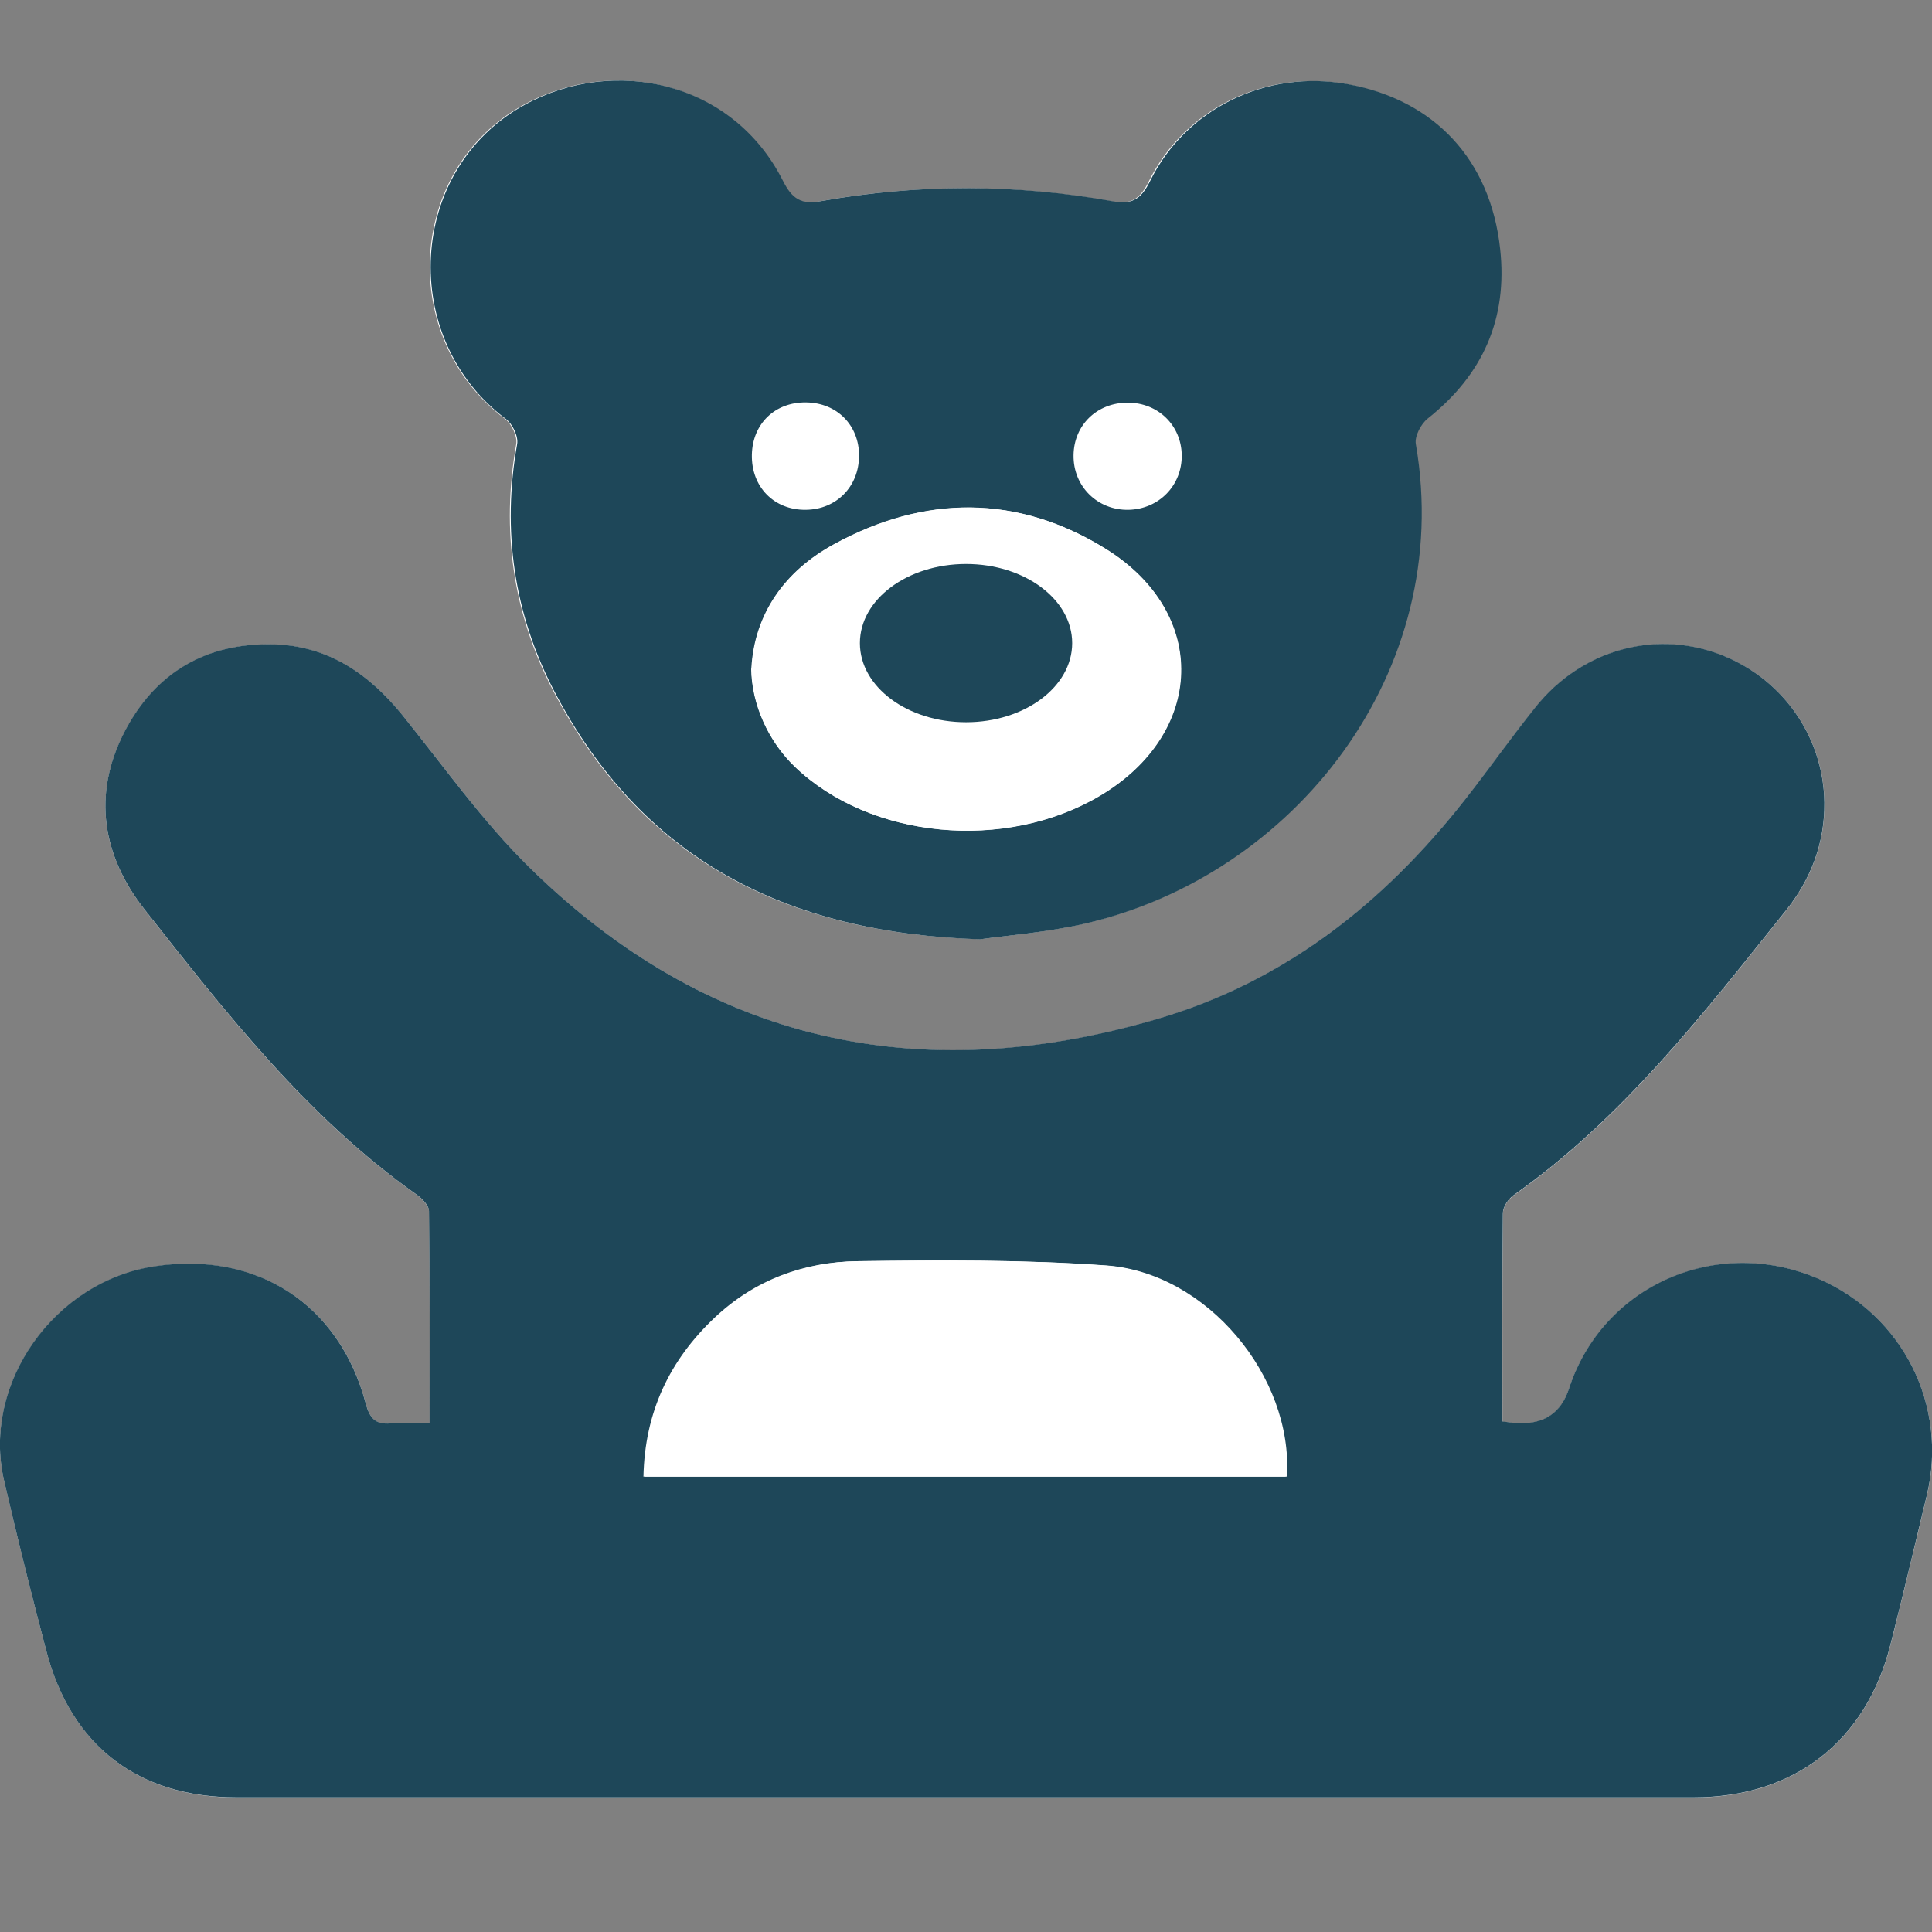 <svg width="24" height="24" viewBox="0 0 24 24" fill="none" xmlns="http://www.w3.org/2000/svg">
    <rect x="0" y="0" width="24" height="24" fill="#808080" stroke="none"/>
    <g clip-path="url(#clip0_4159_8343)">
        <path d="M18.664 17.658C18.664 16.777 18.66 15.924 18.67 15.071C18.67 14.995 18.737 14.897 18.803 14.85C20.161 13.892 21.162 12.592 22.185 11.314C22.494 10.928 22.669 10.479 22.664 9.975C22.655 9.137 22.124 8.401 21.329 8.118C20.53 7.832 19.642 8.085 19.084 8.778C18.78 9.154 18.502 9.55 18.203 9.931C17.194 11.218 15.961 12.197 14.371 12.663C11.418 13.527 8.792 12.95 6.579 10.78C5.995 10.206 5.516 9.524 4.998 8.884C4.583 8.371 4.074 8.025 3.403 8.006C2.567 7.983 1.926 8.357 1.544 9.101C1.144 9.877 1.274 10.637 1.796 11.3C2.808 12.586 3.816 13.881 5.174 14.84C5.243 14.889 5.329 14.979 5.33 15.05C5.341 15.911 5.337 16.774 5.337 17.682C5.157 17.682 5.004 17.671 4.854 17.684C4.66 17.703 4.591 17.611 4.544 17.435C4.216 16.203 3.198 15.545 1.929 15.732C0.678 15.916 -0.228 17.192 0.051 18.392C0.215 19.103 0.392 19.811 0.578 20.517C0.888 21.693 1.722 22.329 2.939 22.329C8.974 22.329 15.007 22.329 21.041 22.329C22.284 22.329 23.179 21.636 23.485 20.433C23.641 19.815 23.788 19.195 23.937 18.576C24.202 17.468 23.641 16.345 22.597 15.89C21.336 15.342 19.911 15.967 19.491 17.253C19.394 17.552 19.184 17.695 18.862 17.682C18.812 17.679 18.762 17.671 18.665 17.661L18.664 17.658ZM12.173 11.668C12.493 11.623 12.977 11.585 13.445 11.479C16.065 10.883 18.062 8.343 17.574 5.518C17.558 5.421 17.639 5.266 17.722 5.201C18.406 4.659 18.716 3.961 18.622 3.092C18.502 1.987 17.806 1.24 16.721 1.045C15.723 0.865 14.721 1.343 14.271 2.253C14.156 2.486 14.04 2.543 13.803 2.501C12.597 2.285 11.388 2.284 10.182 2.501C9.939 2.544 9.827 2.471 9.713 2.247C9.09 1.005 7.614 0.694 6.507 1.301C5.045 2.102 4.941 4.207 6.275 5.205C6.356 5.265 6.429 5.422 6.413 5.516C6.223 6.59 6.372 7.621 6.869 8.575C7.945 10.645 9.719 11.591 12.173 11.667V11.668Z" fill="white"/>
        <path d="M18.664 17.658C18.761 17.669 18.81 17.678 18.861 17.679C19.183 17.692 19.392 17.55 19.49 17.251C19.909 15.964 21.334 15.339 22.596 15.888C23.64 16.342 24.202 17.465 23.936 18.573C23.787 19.193 23.641 19.812 23.484 20.43C23.179 21.635 22.283 22.327 21.04 22.327C15.005 22.327 8.972 22.327 2.938 22.327C1.721 22.327 0.886 21.692 0.577 20.514C0.391 19.809 0.214 19.101 0.05 18.39C-0.229 17.188 0.677 15.912 1.928 15.729C3.197 15.542 4.214 16.202 4.543 17.433C4.59 17.609 4.659 17.701 4.853 17.682C5.003 17.667 5.155 17.679 5.336 17.679C5.336 16.772 5.34 15.909 5.329 15.047C5.329 14.975 5.242 14.886 5.173 14.838C3.816 13.878 2.808 12.582 1.795 11.297C1.274 10.635 1.144 9.874 1.543 9.098C1.925 8.354 2.565 7.981 3.402 8.004C4.073 8.022 4.582 8.369 4.997 8.881C5.514 9.522 5.994 10.203 6.578 10.777C8.79 12.948 11.415 13.525 14.37 12.66C15.96 12.195 17.193 11.216 18.202 9.929C18.5 9.549 18.779 9.151 19.082 8.775C19.641 8.083 20.527 7.829 21.328 8.115C22.123 8.4 22.653 9.135 22.663 9.972C22.668 10.476 22.493 10.927 22.184 11.312C21.161 12.589 20.16 13.889 18.801 14.848C18.736 14.894 18.67 14.993 18.669 15.068C18.659 15.921 18.663 16.775 18.663 17.656L18.664 17.658ZM15.971 18.343C16.047 17.097 14.976 15.811 13.73 15.721C12.706 15.646 11.674 15.654 10.646 15.667C9.983 15.676 9.375 15.9 8.879 16.367C8.316 16.898 8.01 17.543 7.993 18.343H15.971Z" fill="#1E4759"/>
        <path d="M12.184 11.669C9.73 11.592 7.956 10.646 6.88 8.576C6.385 7.621 6.234 6.59 6.424 5.518C6.442 5.423 6.367 5.267 6.286 5.206C4.952 4.208 5.056 2.103 6.518 1.302C7.624 0.694 9.101 1.005 9.726 2.246C9.839 2.47 9.952 2.543 10.195 2.499C11.401 2.283 12.611 2.283 13.817 2.499C14.053 2.542 14.17 2.485 14.285 2.252C14.734 1.342 15.737 0.864 16.735 1.044C17.82 1.239 18.515 1.986 18.635 3.091C18.731 3.96 18.42 4.657 17.735 5.2C17.651 5.267 17.571 5.42 17.588 5.517C18.075 8.342 16.079 10.883 13.459 11.478C12.991 11.584 12.507 11.622 12.186 11.667L12.184 11.669ZM9.336 8.309C9.342 8.758 9.549 9.211 9.876 9.524C10.813 10.424 12.49 10.584 13.667 9.885C14.971 9.11 15.023 7.618 13.738 6.819C12.644 6.139 11.486 6.148 10.363 6.762C9.756 7.094 9.375 7.621 9.338 8.309H9.336ZM10.672 5.665C10.673 5.283 10.399 5.004 10.014 4.999C9.627 4.994 9.349 5.263 9.34 5.647C9.331 6.047 9.615 6.338 10.01 6.333C10.39 6.329 10.67 6.045 10.671 5.664L10.672 5.665ZM14.68 5.657C14.676 5.284 14.386 5.002 14.009 5.002C13.627 5.002 13.341 5.28 13.336 5.654C13.33 6.042 13.635 6.342 14.022 6.333C14.399 6.323 14.684 6.029 14.68 5.655V5.657Z" fill="#1E4759"/>
        <path d="M15.987 18.343H8.009C8.026 17.542 8.332 16.897 8.896 16.367C9.391 15.9 10 15.676 10.662 15.667C11.69 15.654 12.722 15.647 13.746 15.72C14.992 15.811 16.063 17.097 15.987 18.343Z" fill="white"/>
        <path d="M9.333 8.307C9.37 7.621 9.751 7.092 10.358 6.761C11.481 6.146 12.639 6.138 13.733 6.818C15.019 7.616 14.966 9.108 13.662 9.883C12.486 10.582 10.808 10.423 9.871 9.523C9.546 9.209 9.338 8.756 9.331 8.307H9.333ZM11.895 9.04C12.221 8.964 12.461 8.94 12.674 8.853C13.407 8.557 13.542 7.74 12.944 7.289C12.43 6.902 11.547 6.91 11.039 7.308C10.573 7.671 10.542 8.304 11.021 8.65C11.29 8.843 11.638 8.928 11.895 9.039V9.04Z" fill="white"/>
        <path d="M12.001 8.972C12.729 8.972 13.319 8.532 13.319 7.989C13.319 7.446 12.729 7.006 12.001 7.006C11.272 7.006 10.682 7.446 10.682 7.989C10.682 8.532 11.272 8.972 12.001 8.972Z" fill="#1E4759"/>
    </g>
    <defs>
        <clipPath id="clip0_4159_8343">
            <rect width="24" height="21.329" fill="white" transform="translate(0 1)"/>
        </clipPath>
    </defs>
</svg>
